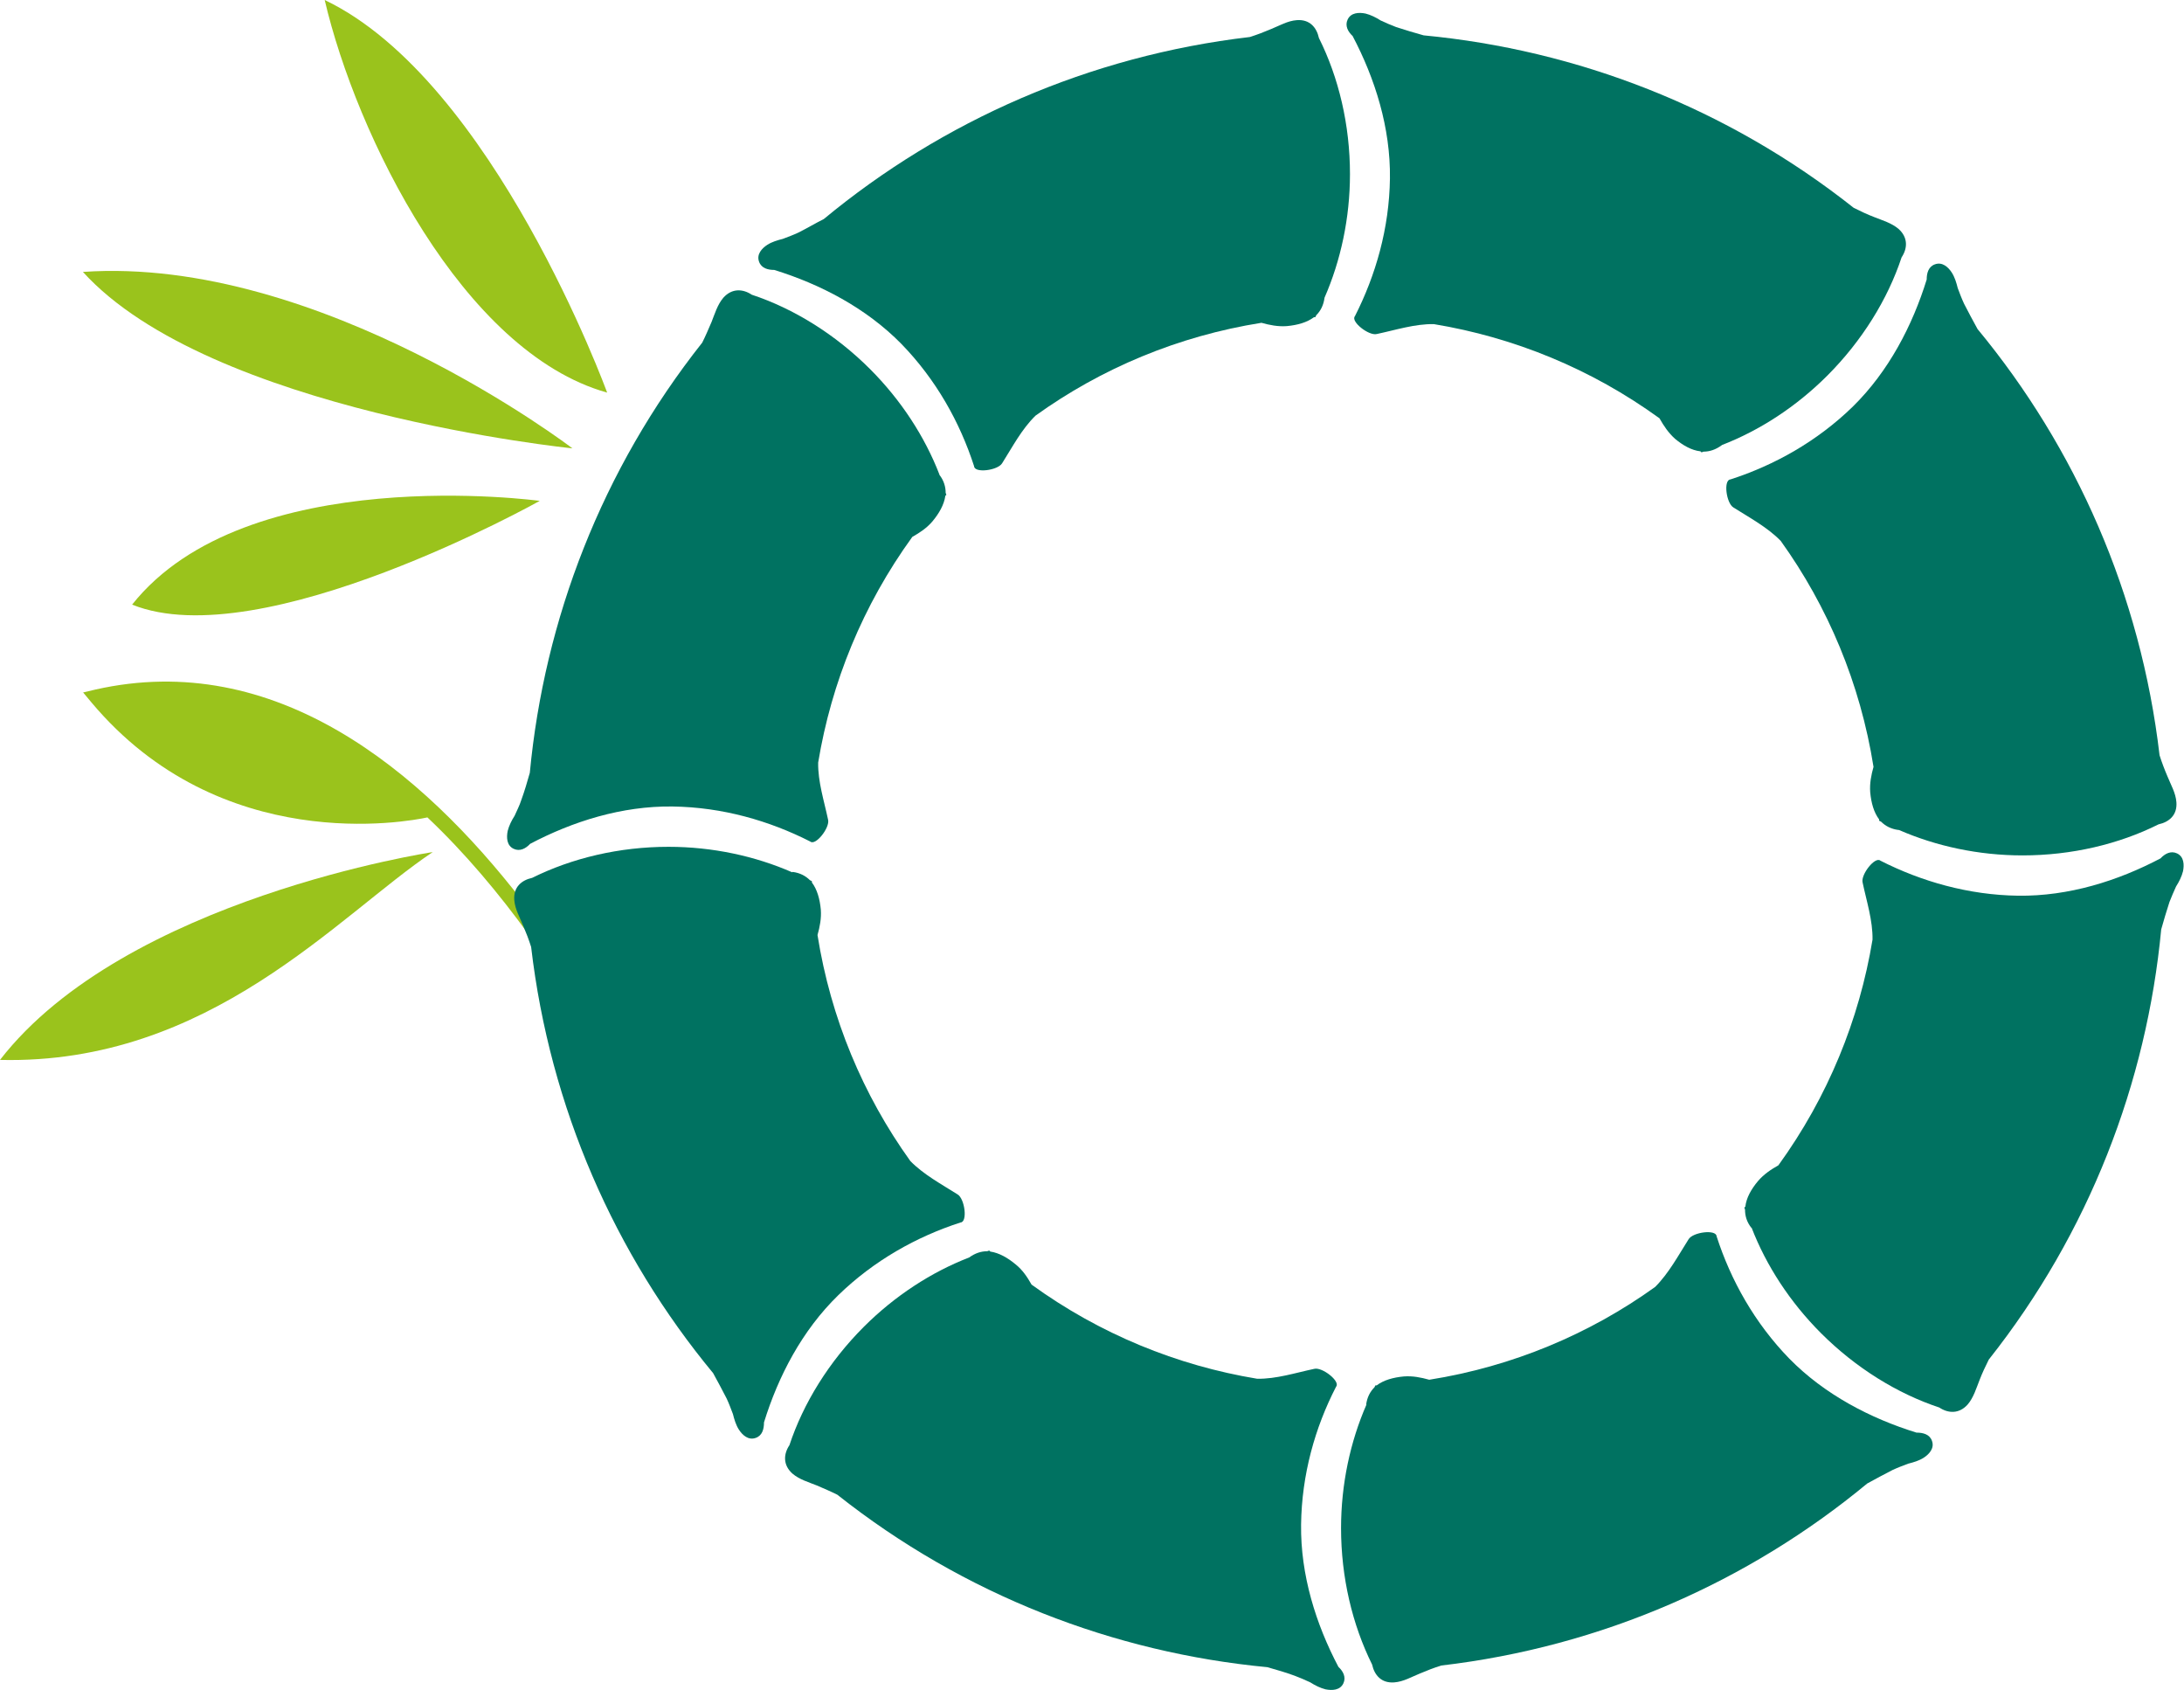 <?xml version="1.0" encoding="UTF-8"?><svg id="Ebene_1" xmlns="http://www.w3.org/2000/svg" xmlns:xlink="http://www.w3.org/1999/xlink" viewBox="0 0 66.12 51.15"><defs><style>.cls-1{fill:#9ac31c;}.cls-2{fill:#007261;}.cls-3{clip-path:url(#clippath);}.cls-4{fill:none;}</style><clipPath id="clippath"><rect class="cls-4" width="66.12" height="51.15"/></clipPath></defs><g class="cls-3"><path class="cls-1" d="M18.38,11.88S14.94,2.44,9.83,0c.96,4.1,4.18,10.65,8.54,11.88"/><path class="cls-1" d="M17.33,13.57S9.7,7.73,2.51,8.23c3.84,4.23,14.82,5.34,14.82,5.34"/><path class="cls-1" d="M16.34,15.16s-8.88-1.22-12.34,3.14c3.92,1.58,12.34-3.14,12.34-3.14"/><path class="cls-1" d="M13.1,25.79s-9.31,1.4-13.1,6.29c6.35,.15,10.23-4.37,13.1-6.29"/><path class="cls-1" d="M2.51,20.95l.25,.3c3.92,4.68,9.58,3.62,10.18,3.49,4.58,4.33,7.24,10.98,7.28,11.09l.44-.17c-.07-.17-6.9-17.24-17.77-14.79l-.38,.09Z"/><path class="cls-2" d="M40.1,9.01c.49-1.12,.77-2.41,.77-3.74,0-1.49-.34-2.92-.94-4.12-.07-.32-.28-.57-.67-.54-.28,.02-.53,.17-.78,.27-.21,.09-.42,.17-.64,.24-4.87,.57-9.31,2.54-12.9,5.51-.26,.13-.51,.28-.77,.41-.15,.07-.31,.13-.47,.19-.16,.04-.33,.09-.47,.18-.17,.11-.33,.29-.25,.51,.07,.2,.27,.25,.46,.25,1.39,.43,2.78,1.15,3.85,2.24,1.05,1.08,1.77,2.37,2.2,3.7,.01,.22,.72,.13,.85-.09,.31-.49,.59-1.03,1.01-1.44,1.99-1.43,4.32-2.41,6.84-2.81,.25,.07,.5,.12,.77,.1,.32-.03,.61-.11,.82-.27h.04s.02-.04,.03-.06c.13-.13,.22-.3,.25-.53"/><path class="cls-2" d="M52.13,13.47c1.14-.44,2.25-1.16,3.19-2.1,1.05-1.05,1.83-2.31,2.25-3.58,.18-.27,.2-.6-.09-.86-.21-.18-.49-.26-.74-.36-.21-.08-.42-.18-.62-.28-3.84-3.04-8.38-4.78-13.02-5.22-.28-.08-.56-.16-.83-.25-.16-.06-.32-.13-.47-.2-.14-.09-.3-.17-.46-.21-.2-.04-.44-.03-.54,.18-.09,.19,.01,.37,.15,.5,.68,1.29,1.15,2.78,1.13,4.31-.02,1.51-.43,2.93-1.06,4.17-.14,.16,.42,.6,.66,.54,.57-.12,1.15-.31,1.73-.3,2.42,.4,4.76,1.35,6.83,2.85,.13,.23,.27,.44,.47,.62,.24,.2,.5,.35,.77,.38,.01,.01,.02,.02,.03,.03,.02,0,.04-.01,.06-.02,.19,0,.37-.06,.55-.19"/><path class="cls-2" d="M57.49,25.12c1.12,.49,2.41,.77,3.74,.77,1.49,0,2.92-.34,4.12-.94,.32-.07,.57-.28,.54-.67-.02-.28-.17-.53-.27-.78-.09-.21-.17-.42-.24-.64-.57-4.87-2.54-9.31-5.51-12.9-.14-.26-.28-.51-.41-.77-.07-.15-.13-.31-.19-.47-.04-.16-.09-.33-.18-.47-.11-.17-.29-.33-.51-.25-.2,.07-.25,.27-.25,.46-.43,1.39-1.15,2.78-2.24,3.85-1.08,1.05-2.37,1.77-3.7,2.2-.22,.01-.13,.72,.09,.85,.49,.31,1.03,.6,1.43,1.01,1.43,1.99,2.41,4.32,2.81,6.84-.07,.25-.12,.5-.1,.77,.03,.32,.11,.61,.27,.82,0,.01,0,.03,0,.04,.02,.01,.04,.02,.06,.03,.13,.13,.3,.22,.52,.25"/><path class="cls-2" d="M53.03,37.16c.44,1.14,1.16,2.25,2.1,3.19,1.05,1.05,2.31,1.83,3.58,2.25,.27,.18,.6,.2,.86-.09,.18-.21,.26-.49,.36-.74,.08-.21,.18-.42,.28-.62,3.04-3.84,4.78-8.38,5.22-13.02,.08-.28,.16-.56,.25-.83,.06-.16,.13-.31,.2-.47,.09-.14,.17-.3,.21-.46,.04-.2,.03-.44-.18-.54-.19-.09-.37,.01-.5,.15-1.29,.68-2.78,1.15-4.31,1.13-1.5-.02-2.93-.43-4.17-1.06-.16-.14-.6,.42-.54,.66,.12,.57,.31,1.15,.3,1.73-.4,2.42-1.35,4.76-2.85,6.83-.23,.13-.44,.27-.62,.48-.2,.24-.35,.5-.38,.77l-.03,.03s.01,.04,.02,.06c0,.19,.05,.37,.19,.55"/><path class="cls-2" d="M41.37,42.51c-.49,1.12-.77,2.41-.77,3.74,0,1.49,.34,2.92,.94,4.13,.07,.32,.28,.57,.67,.54,.28-.02,.53-.17,.78-.27,.21-.09,.42-.17,.64-.24,4.87-.57,9.31-2.54,12.9-5.51,.26-.14,.51-.28,.77-.41,.15-.07,.31-.13,.47-.19,.16-.04,.33-.09,.47-.18,.17-.11,.33-.29,.25-.51-.07-.2-.27-.25-.47-.25-1.39-.43-2.78-1.15-3.85-2.24-1.05-1.08-1.77-2.37-2.2-3.7-.01-.22-.72-.13-.85,.09-.31,.49-.6,1.03-1.01,1.44-1.99,1.43-4.32,2.41-6.84,2.81-.25-.07-.5-.12-.77-.1-.32,.03-.61,.11-.82,.27h-.04s-.02,.04-.03,.06c-.13,.13-.22,.3-.25,.52"/><path class="cls-2" d="M29.34,38.06c-1.14,.44-2.25,1.16-3.19,2.1-1.05,1.05-1.83,2.31-2.25,3.58-.18,.27-.2,.6,.09,.86,.21,.18,.49,.26,.74,.36,.21,.09,.42,.18,.62,.28,3.84,3.04,8.38,4.78,13.02,5.22,.28,.08,.56,.16,.83,.26,.16,.06,.32,.13,.47,.2,.14,.09,.3,.17,.46,.21,.2,.04,.44,.03,.54-.18,.09-.19-.01-.37-.15-.5-.68-1.29-1.15-2.78-1.13-4.31,.02-1.51,.42-2.93,1.06-4.17,.14-.16-.42-.6-.66-.54-.57,.12-1.15,.31-1.73,.3-2.42-.4-4.76-1.35-6.83-2.85-.13-.23-.27-.44-.48-.61-.24-.2-.5-.35-.77-.39l-.03-.03s-.04,.01-.06,.02c-.19,0-.37,.06-.55,.19"/><path class="cls-2" d="M23.98,26.4c-1.12-.49-2.41-.77-3.74-.77-1.49,0-2.92,.34-4.13,.94-.32,.07-.57,.28-.54,.67,.02,.28,.17,.53,.27,.78,.09,.21,.17,.42,.24,.64,.57,4.87,2.54,9.31,5.51,12.9,.14,.26,.28,.51,.41,.77,.07,.15,.13,.31,.19,.47,.04,.16,.09,.33,.18,.47,.11,.17,.29,.33,.51,.25,.2-.07,.25-.27,.25-.47,.43-1.39,1.15-2.78,2.25-3.85,1.08-1.05,2.37-1.77,3.7-2.2,.22-.01,.13-.72-.09-.85-.49-.31-1.03-.6-1.43-1.01-1.43-1.99-2.41-4.32-2.81-6.84,.07-.25,.12-.5,.1-.77-.03-.32-.11-.61-.27-.82v-.04s-.04-.02-.06-.03c-.13-.13-.3-.22-.52-.25"/><path class="cls-2" d="M28.44,14.36c-.44-1.14-1.16-2.25-2.1-3.19-1.05-1.05-2.31-1.83-3.58-2.25-.27-.18-.6-.2-.86,.09-.18,.21-.26,.49-.36,.74-.09,.21-.18,.42-.28,.62-3.04,3.84-4.78,8.38-5.22,13.02-.08,.28-.16,.56-.26,.83-.05,.16-.13,.31-.2,.47-.09,.14-.17,.3-.21,.46-.04,.2-.03,.44,.18,.54,.19,.09,.37-.01,.5-.15,1.29-.68,2.78-1.15,4.31-1.13,1.51,.02,2.93,.43,4.17,1.06,.16,.14,.6-.42,.54-.66-.12-.57-.31-1.15-.3-1.73,.4-2.42,1.35-4.76,2.85-6.83,.23-.13,.44-.27,.61-.47,.2-.24,.35-.5,.39-.77,0-.01,.02-.02,.03-.03,0-.02-.01-.04-.02-.06,0-.18-.05-.37-.19-.55"/></g></svg>